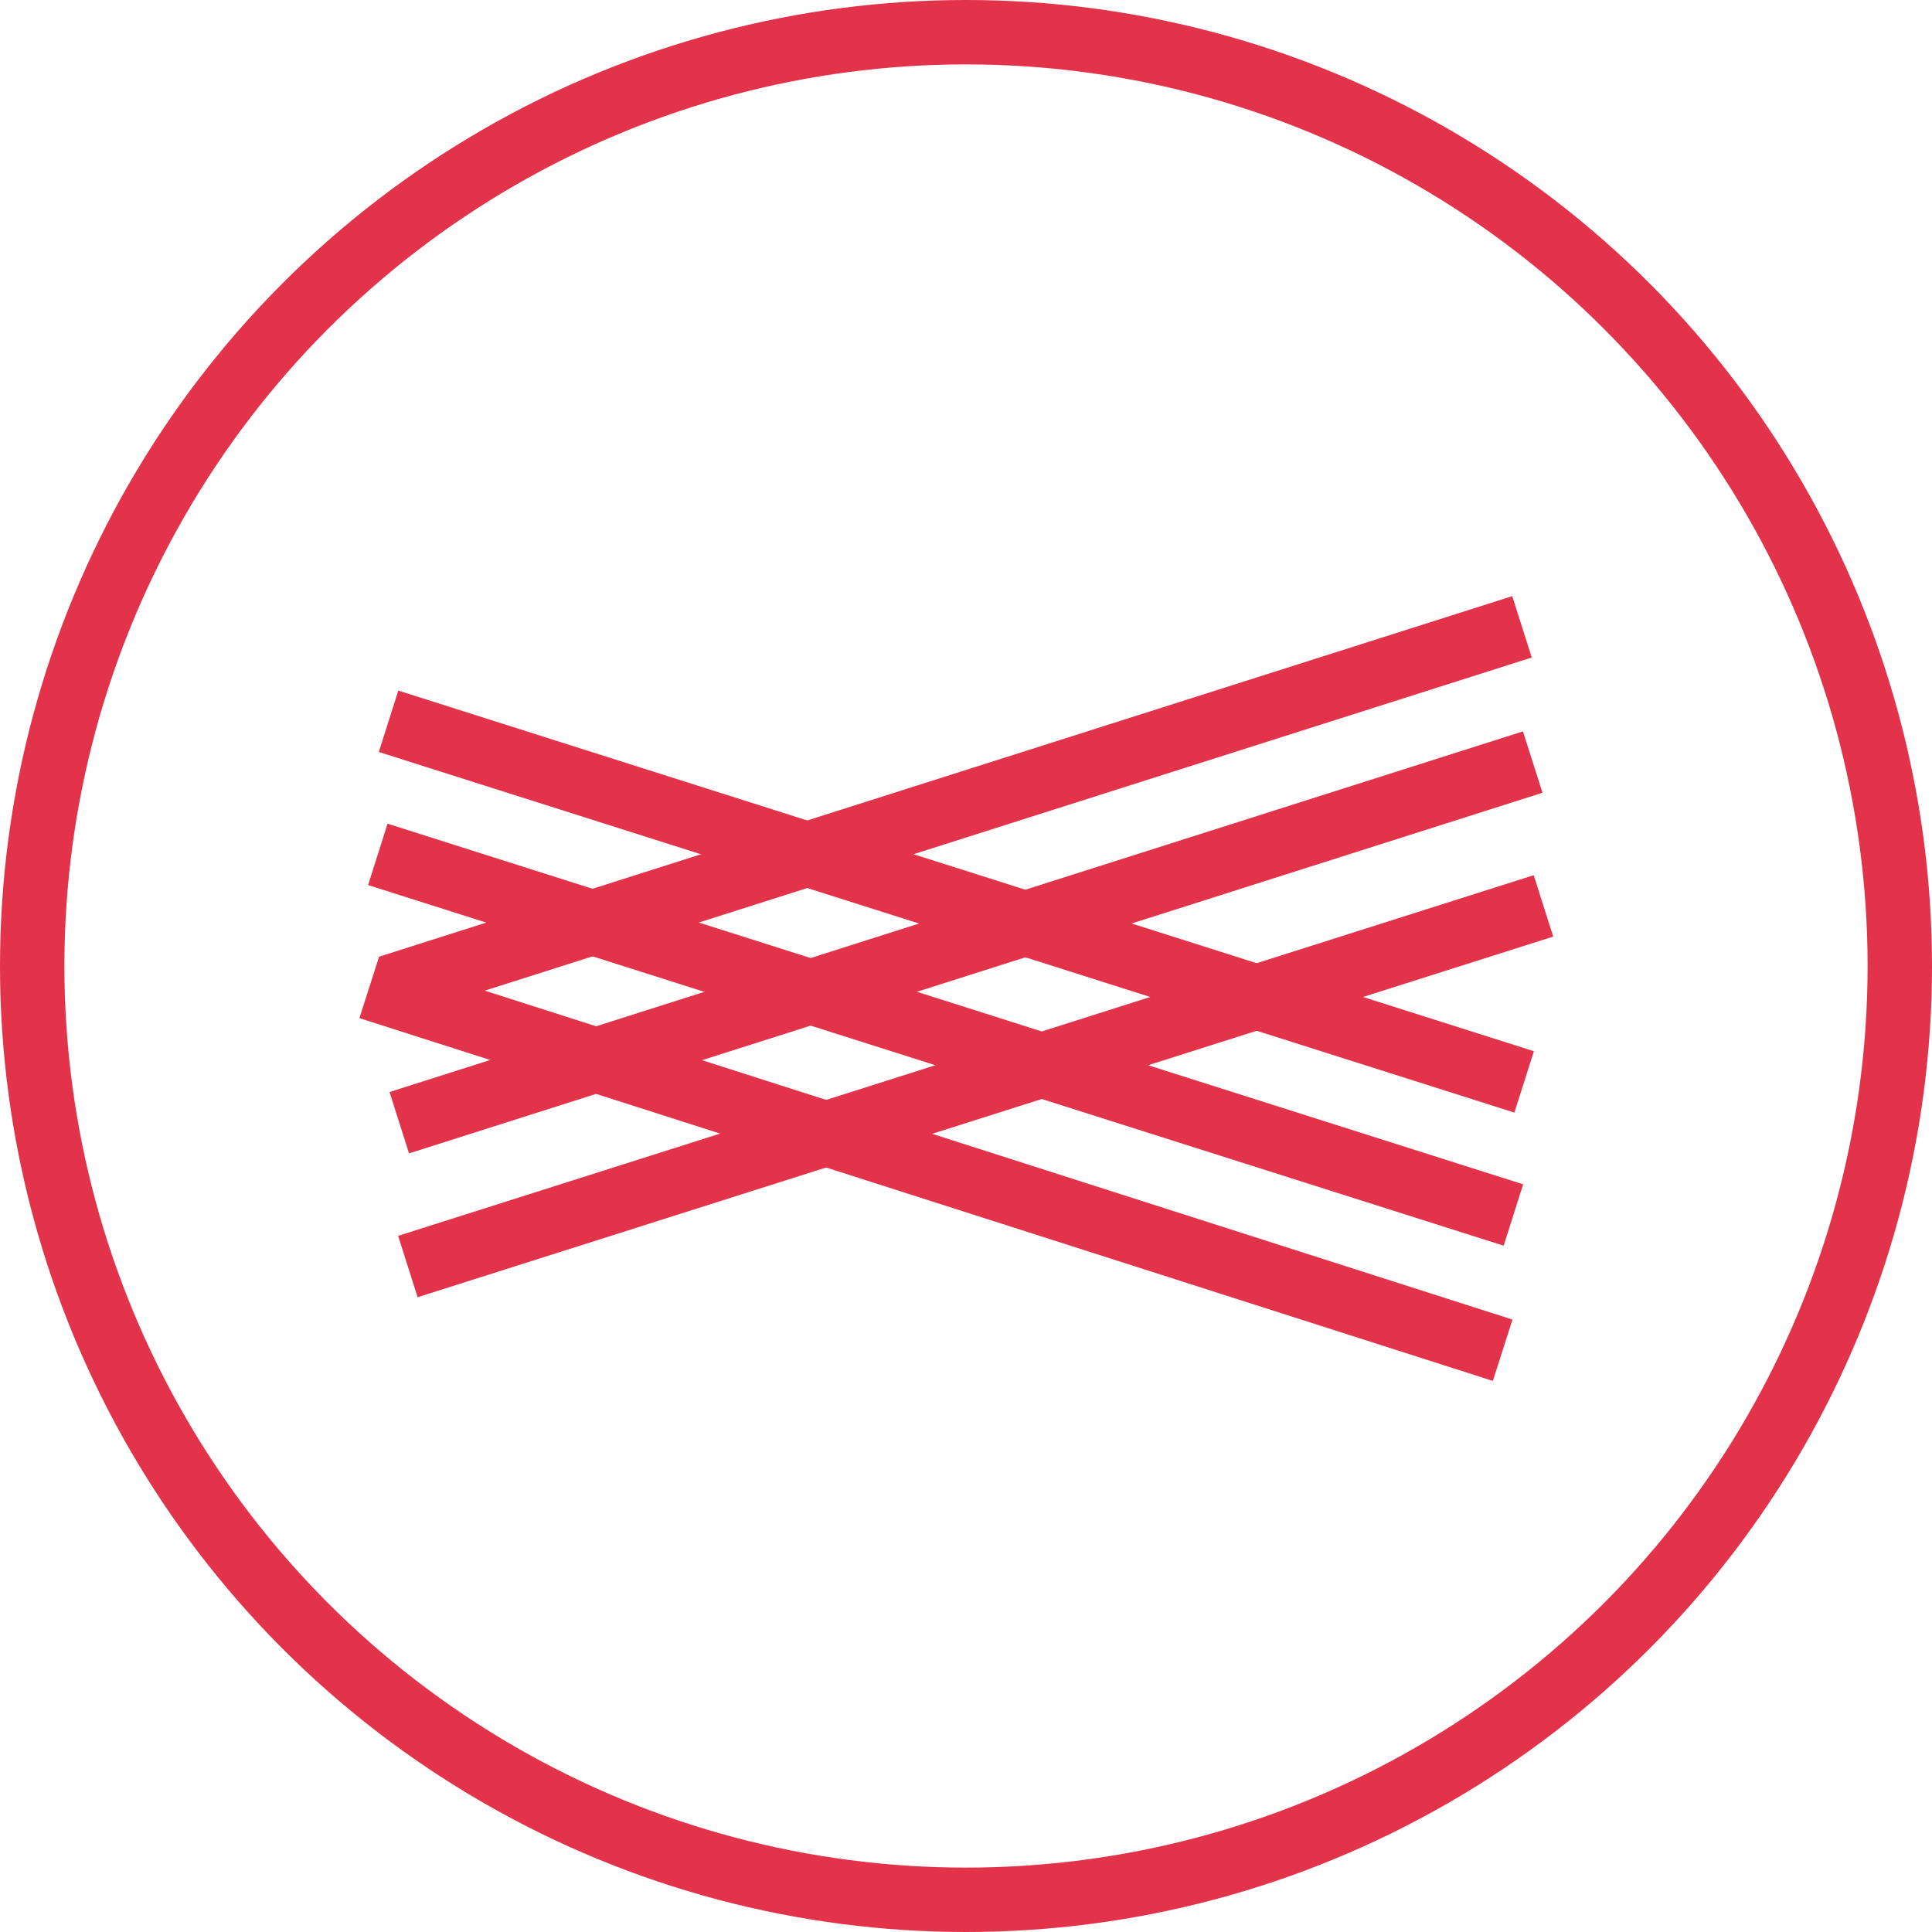 <?xml version="1.0" encoding="utf-8"?>
<!-- Generator: Adobe Illustrator 26.2.1, SVG Export Plug-In . SVG Version: 6.00 Build 0)  -->
<svg version="1.1" id="Capa_1" xmlns="http://www.w3.org/2000/svg" xmlns:xlink="http://www.w3.org/1999/xlink" x="0px" y="0px"
	 viewBox="0 0 90 90" style="enable-background:new 0 0 90 90;" xml:space="preserve">
<style type="text/css">
	.st0{fill:none;stroke:#E3334B;stroke-width:3;}
	.st1{fill:none;stroke:#E3334B;stroke-width:3;stroke-miterlimit:4;}
</style>
<circle class="st0" cx="45" cy="45" r="43.5"/>
<line class="st0" x1="70.9" y1="29.2" x2="18.1" y2="46"/>
<line class="st0" x1="71.4" y1="35.5" x2="18.6" y2="52.3"/>
<line class="st0" x1="71.9" y1="42.2" x2="19" y2="59"/>
<line class="st1" x1="17.2" y1="46" x2="70" y2="62.9"/>
<line class="st1" x1="17.6" y1="39.8" x2="70.5" y2="56.6"/>
<line class="st1" x1="18.1" y1="33.6" x2="71" y2="50.4"/>
</svg>
